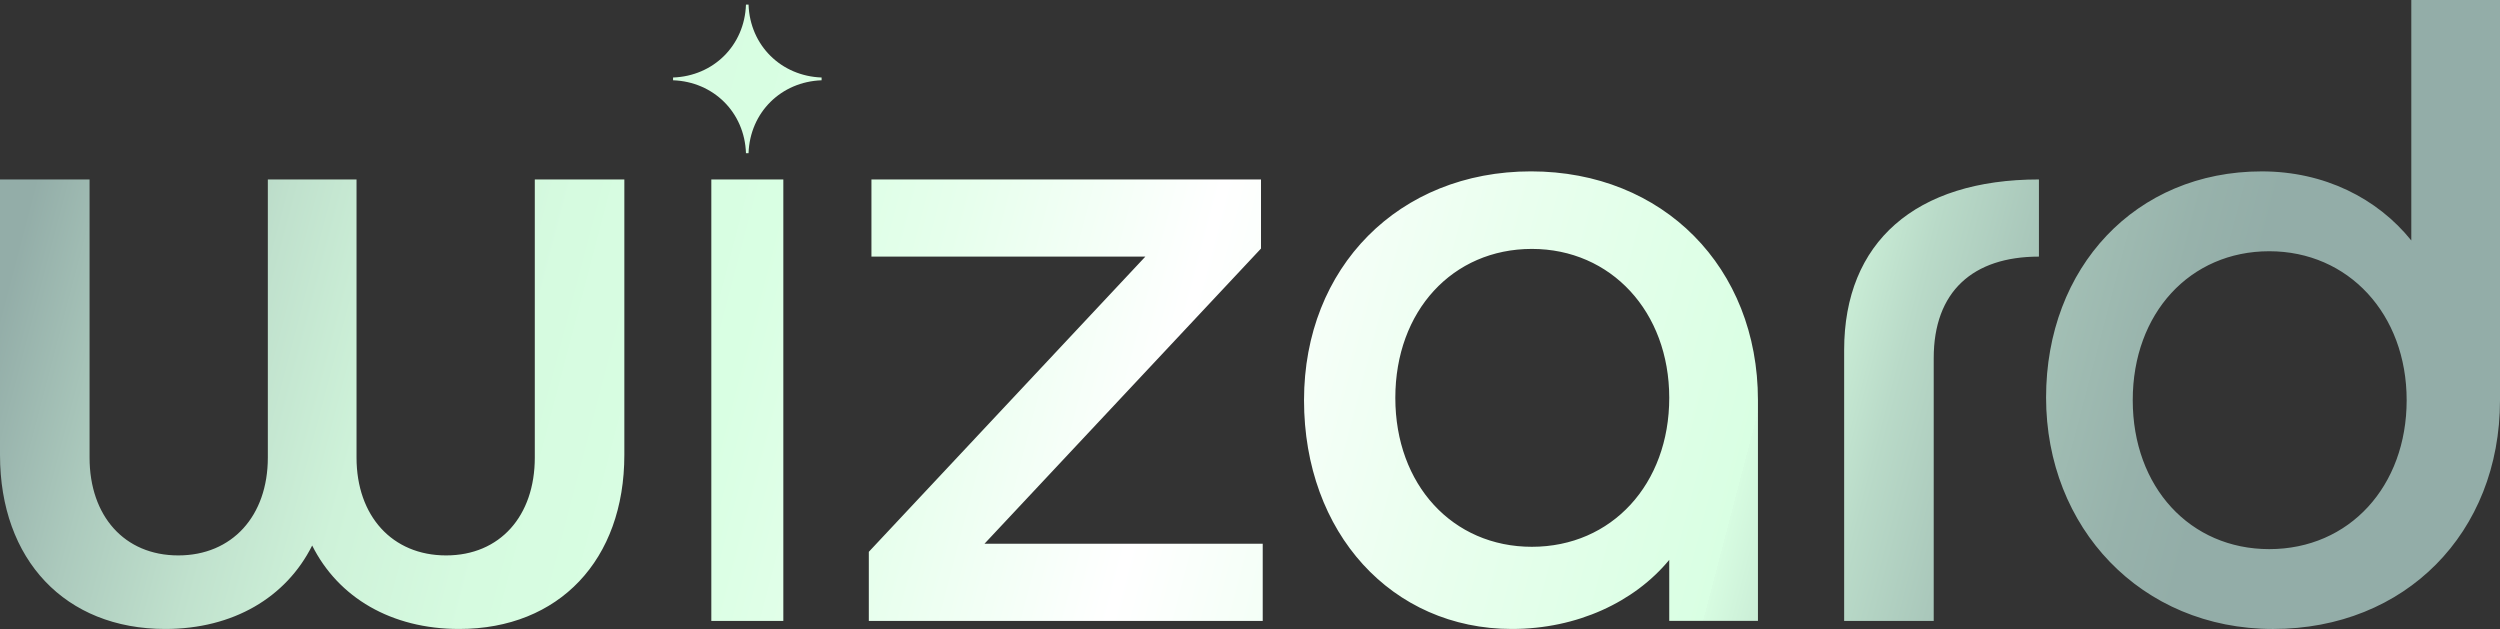 <?xml version="1.0" encoding="UTF-8"?><svg id="Art" xmlns="http://www.w3.org/2000/svg" xmlns:xlink="http://www.w3.org/1999/xlink" viewBox="0 0 1987.35 500"><rect x="0" y="0" width="1987.35" height="500" fill="#333333" stroke="none"/><defs><style>.cls-1{fill:url(#linear-gradient);stroke-width:0px;}</style><linearGradient id="linear-gradient" x1="67.59" y1="-7.67" x2="1989.9" y2="496.96" gradientUnits="userSpaceOnUse"><stop offset="0" stop-color="#93ada8"/><stop offset="0" stop-color="#93ada8"/><stop offset=".05" stop-color="#accabd"/><stop offset=".1" stop-color="#c0e1cd"/><stop offset=".15" stop-color="#cef2d9"/><stop offset=".21" stop-color="#d6fbe0"/><stop offset=".29" stop-color="#d9ffe3"/><stop offset=".36" stop-color="#e6ffec"/><stop offset=".46" stop-color="#fff"/><stop offset=".58" stop-color="#e9ffee"/><stop offset=".69" stop-color="#d9ffe3"/><stop offset=".69" stop-color="#d7fce1"/><stop offset=".74" stop-color="#b9dac8"/><stop offset=".79" stop-color="#a4c1b6"/><stop offset=".84" stop-color="#97b2ab"/><stop offset=".87" stop-color="#93ada8"/></linearGradient></defs><path class="cls-1" d="M496.32,142.65v218.97c0,83.45-51.84,138.37-131.34,138.37-53.92,0-96.08-24.96-116.82-66.33-20.74,41.37-62.9,66.33-116.82,66.33C51.84,500,0,445.08,0,361.63v-218.97h71.2v221.11c0,46.36,27.65,77.75,70.51,77.75s71.2-31.38,71.2-77.75v-221.11h70.51v221.11c0,46.36,28.34,77.75,71.2,77.75s70.51-31.38,70.51-77.75v-221.11h71.2ZM622.7,142.65v350.93h-57.24V142.65h57.24ZM1003.79,432.24v61.34h-313.13v-54.92l219.82-234.66h-217.74v-61.34h309.68v54.92l-219.82,234.66h221.2ZM1217.04,136.23c-105.07,0-180.42,76.32-180.42,181.88s69.82,181.88,165.21,181.88c51.84,0,97.47-21.4,125.12-54.92v48.5h70.51v-175.46c0-105.56-75.35-181.88-180.42-181.88ZM1217.73,434.67c-62.9,0-108.53-49.22-108.53-118.4s45.62-118.4,108.53-118.4,109.22,49.93,109.22,118.4-45.62,118.4-109.22,118.4ZM1465.99,493.58v-215.41c0-85.59,56.68-135.52,154.84-135.52v61.34c-52.53,0-83.64,27.82-83.64,80.6v208.99h-71.2ZM1916.84,0v191.16c-26.96-33.52-69.13-54.92-118.9-54.92-100.23,0-171.43,76.32-171.43,179.74s75.35,184.02,180.42,184.02,180.42-76.32,180.42-181.88V0h-70.51ZM1803.93,436.52c-62.9,0-108.53-49.22-108.53-118.4s45.62-118.4,108.53-118.4,109.22,49.93,109.22,118.4-45.62,118.4-109.22,118.4ZM653.12,62.72c0-.4,0-.78,0-.79,0-.06,0-.11,0-.17,0-.05,0-.15,0-.15-32.08-1.13-56.96-25.43-58.07-57.94h-2.05c-1.12,32.51-25.88,56.81-57.96,57.94v2.21c32.08,1.13,56.85,25.43,57.96,57.94h2.05c1.12-32.51,25.99-56.81,58.07-57.94,0,0,0-.1,0-.15,0-.06,0-.11,0-.17,0,0,0-.38,0-.79Z"/></svg>
